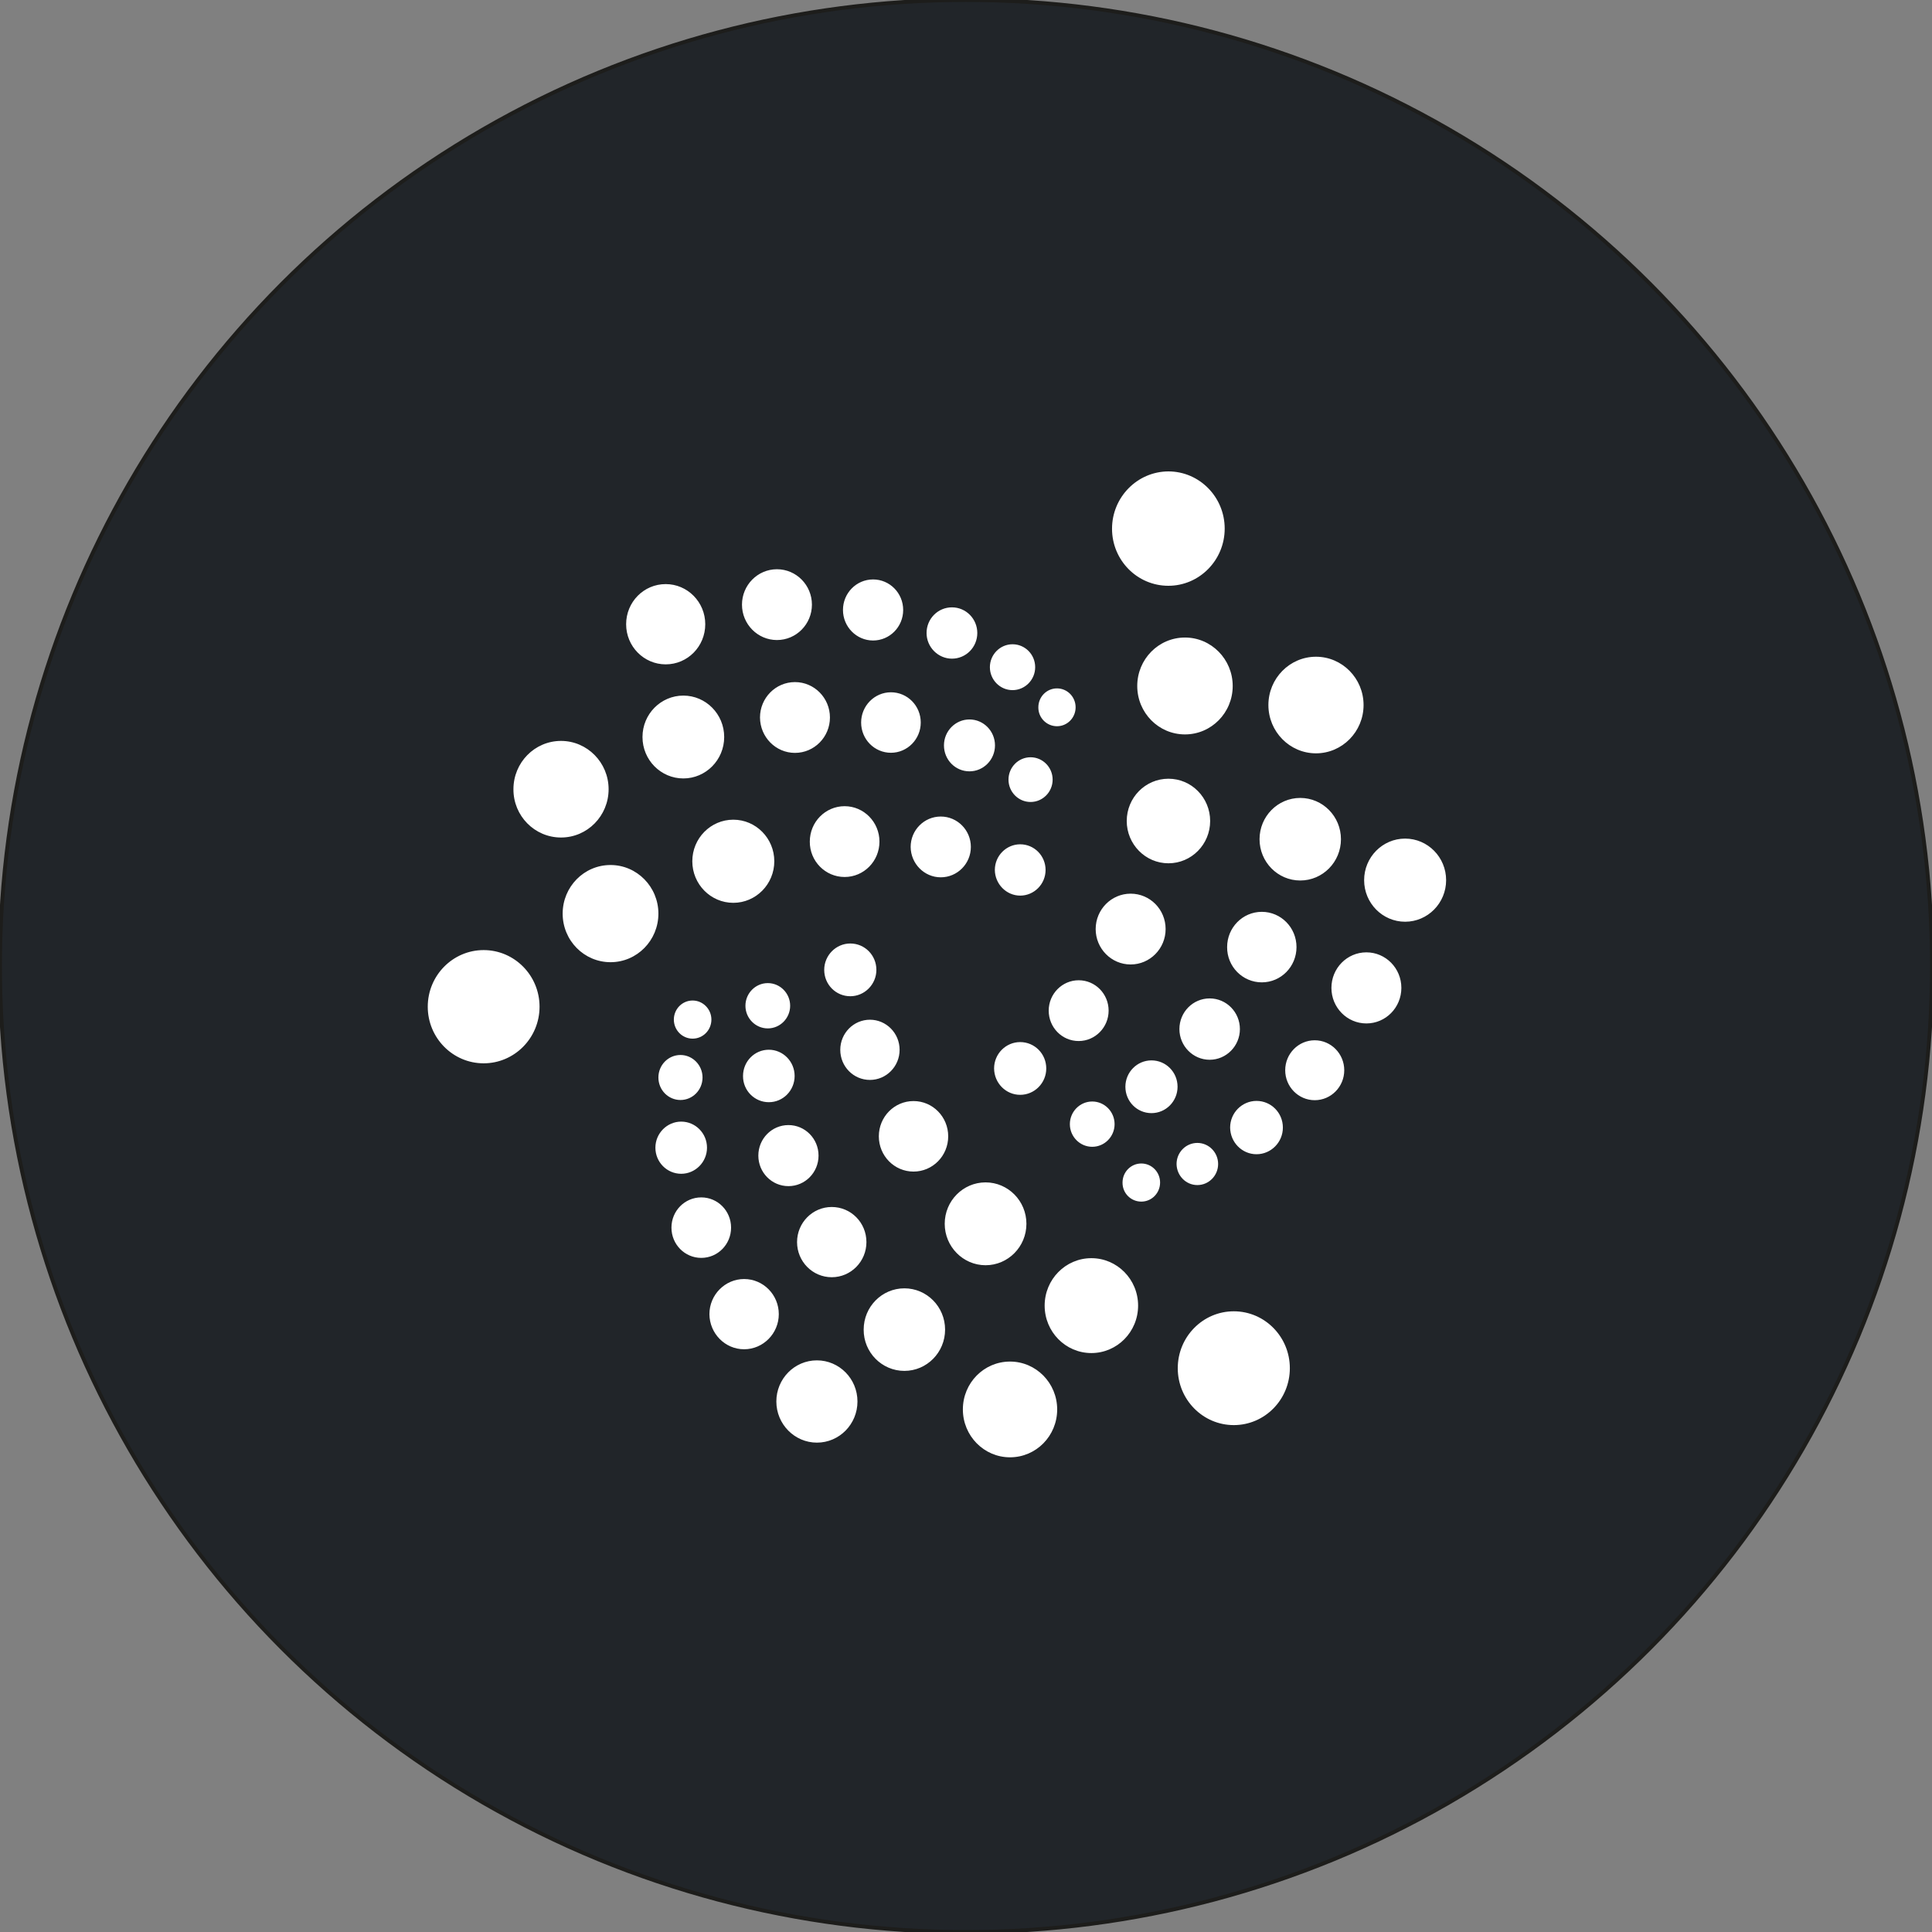 <?xml version="1.0" encoding="utf-8"?>
<!-- Generator: Adobe Illustrator 17.0.0, SVG Export Plug-In . SVG Version: 6.00 Build 0)  -->
<!DOCTYPE svg PUBLIC "-//W3C//DTD SVG 1.1//EN" "http://www.w3.org/Graphics/SVG/1.1/DTD/svg11.dtd">
<svg version="1.1" xmlns:x="http://ns.adobe.com/Extensibility/1.0/" xmlns:i="http://ns.adobe.com/AdobeIllustrator/10.0/" xmlns:graph="http://ns.adobe.com/Graphs/1.0/"
	 xmlns="http://www.w3.org/2000/svg" xmlns:xlink="http://www.w3.org/1999/xlink" x="0px" y="0px" width="500px" height="500px"
	 viewBox="0 0 500 500" enable-background="new 0 0 500 500" xml:space="preserve">
<rect x="0" y="0" width="500" height="500" fill="#808080" stroke="none"/>
<g id="Ebene_1">
</g>
<g id="Ebene_2">
	<circle fill="#212529" stroke="#1D1D1B" stroke-miterlimit="10" cx="250" cy="250" r="250"/>
</g>
<g id="Raster" display="none">
	<line display="inline" fill="#FF0000" stroke="#FF0000" stroke-miterlimit="10" x1="-69" y1="100.751" x2="572" y2="100.751"/>
	<line display="inline" fill="#FF0000" stroke="#FF0000" stroke-miterlimit="10" x1="-69" y1="400.252" x2="572" y2="400.252"/>
	<line display="inline" fill="none" stroke="#FF0000" stroke-miterlimit="10" x1="101.268" y1="-68" x2="101.268" y2="587"/>
	<line display="inline" fill="none" stroke="#FF0000" stroke-miterlimit="10" x1="400.77" y1="-68" x2="400.77" y2="587"/>
</g>
<g id="Raster_inner" display="none">
	<line display="inline" fill="none" stroke="#FF0000" stroke-miterlimit="10" x1="138" y1="-68" x2="138" y2="587"/>
	<line display="inline" fill="none" stroke="#FF0000" stroke-miterlimit="10" x1="364" y1="-68" x2="364" y2="587"/>
	<line display="inline" fill="none" stroke="#FF0000" stroke-miterlimit="10" x1="-66.774" y1="135" x2="572" y2="135"/>
	<line display="inline" fill="none" stroke="#FF0000" stroke-miterlimit="10" x1="-66.774" y1="364" x2="572" y2="364"/>
</g>
<g id="Logo">
	<g id="group-15">
	</g>
	<path fill="#FFFFFF" d="M302.371,151.6c8.049,0,14.578-6.64,14.578-14.8S310.42,122,302.371,122
		c-8.049,0.037-14.578,6.677-14.578,14.837S294.322,151.6,302.371,151.6z M306.67,190.066c6.825,0,12.352-5.601,12.352-12.537
		c0-6.899-5.527-12.537-12.352-12.537c-6.825,0-12.352,5.601-12.352,12.537S299.845,190.066,306.67,190.066z M340.575,194.962
		c6.788,0,12.315-5.601,12.315-12.5c0-6.899-5.527-12.5-12.315-12.5s-12.315,5.601-12.315,12.5
		C328.26,189.361,333.787,194.962,340.575,194.962z M336.503,227.871c5.824,0,10.534-4.785,10.534-10.683
		c0-5.898-4.711-10.683-10.534-10.683c-5.824,0-10.534,4.785-10.534,10.683S330.679,227.871,336.503,227.871z M363.645,238.543
		c5.861,0,10.609-4.822,10.609-10.757c0-5.935-4.748-10.757-10.609-10.757c-5.861,0-10.609,4.822-10.609,10.757
		C353.037,233.721,357.784,238.543,363.645,238.543z M302.392,223.418c5.972,0,10.794-4.896,10.794-10.942
		c0-6.046-4.822-10.942-10.794-10.942s-10.794,4.896-10.794,10.942C291.598,218.484,296.42,223.418,302.392,223.418z
		 M292.61,249.604c5.008,0,9.051-4.117,9.051-9.162c0-5.082-4.043-9.162-9.051-9.162s-9.051,4.117-9.051,9.162
		C283.56,245.487,287.603,249.604,292.61,249.604L292.61,249.604z M326.556,254.233c4.97,0,8.977-4.08,8.977-9.125
		c0-5.045-4.006-9.125-8.977-9.125s-8.977,4.08-8.977,9.125C317.542,250.153,321.585,254.233,326.556,254.233z M353.621,264.865
		c5.008,0,9.051-4.117,9.051-9.199c0-5.082-4.043-9.199-9.051-9.199s-9.051,4.117-9.051,9.199
		C344.571,260.748,348.614,264.865,353.621,264.865z M340.251,284.729c4.229,0,7.641-3.487,7.641-7.752
		c0-4.266-3.413-7.752-7.641-7.752s-7.641,3.487-7.641,7.752C332.61,281.242,336.022,284.729,340.251,284.729z M313.058,274.266
		c4.303,0,7.827-3.561,7.827-7.938s-3.487-7.938-7.827-7.938s-7.827,3.561-7.827,7.938S308.755,274.266,313.058,274.266z
		 M279.157,269.419c4.266,0,7.752-3.524,7.752-7.864c0-4.34-3.45-7.864-7.752-7.864c-4.266,0-7.752,3.524-7.752,7.864
		C271.405,265.895,274.854,269.419,279.157,269.419z M298,288.077c3.746,0,6.751-3.079,6.751-6.825c0-3.783-3.005-6.825-6.751-6.825
		c-3.746,0-6.751,3.079-6.751,6.825C291.249,285.036,294.254,288.077,298,288.077z M325.183,298.713
		c3.746,0,6.825-3.079,6.825-6.899c0-3.821-3.042-6.899-6.825-6.899c-3.746,0-6.825,3.079-6.825,6.899
		C318.395,295.634,321.437,298.713,325.183,298.713z M309.872,306.694c2.967,0,5.378-2.448,5.378-5.453
		c0-3.005-2.411-5.453-5.378-5.453c-2.967,0-5.379,2.448-5.379,5.453C304.531,304.246,306.905,306.694,309.872,306.694z
		 M295.37,310.975c2.708,0,4.859-2.226,4.859-4.933c0-2.745-2.188-4.933-4.859-4.933c-2.708,0-4.859,2.226-4.859,4.933
		C290.473,308.786,292.662,310.975,295.37,310.975z M282.667,296.79c3.19,0,5.787-2.634,5.787-5.861
		c0-3.227-2.597-5.861-5.787-5.861s-5.787,2.634-5.787,5.861C276.88,294.156,279.477,296.79,282.667,296.79z M264.02,283.341
		c3.709,0,6.751-3.042,6.751-6.825c0-3.784-3.005-6.825-6.751-6.825c-3.709,0-6.751,3.042-6.751,6.825
		C257.307,280.3,260.311,283.341,264.02,283.341z M319.307,368.815c8.012,0,14.503-6.603,14.503-14.726
		c0-8.123-6.491-14.726-14.503-14.726c-8.012,0-14.503,6.603-14.503,14.726C304.803,362.212,311.295,368.815,319.307,368.815z
		 M282.448,350.17c6.677,0,12.092-5.49,12.092-12.278s-5.416-12.278-12.092-12.278s-12.092,5.49-12.092,12.278
		S275.771,350.17,282.448,350.17z M261.394,377.15c6.751,0,12.204-5.527,12.204-12.389c0-6.825-5.453-12.389-12.204-12.389
		s-12.204,5.527-12.204,12.389C249.191,371.586,254.643,377.15,261.394,377.15z M255.064,327.441c5.824,0,10.572-4.785,10.572-10.72
		s-4.748-10.72-10.572-10.72c-5.824,0-10.572,4.785-10.572,10.72C244.492,322.619,249.24,327.441,255.064,327.441z M234.053,354.784
		c5.824,0,10.534-4.785,10.534-10.683s-4.711-10.683-10.534-10.683s-10.534,4.785-10.534,10.683
		C223.482,349.999,228.23,354.784,234.053,354.784z M211.415,373.352c5.824,0,10.497-4.785,10.497-10.646
		c0-5.898-4.711-10.646-10.497-10.646c-5.824,0-10.497,4.785-10.497,10.646C200.918,368.566,205.629,373.352,211.415,373.352z
		 M192.574,349.188c4.933,0,8.977-4.08,8.977-9.088s-4.006-9.088-8.977-9.088c-4.933,0-8.977,4.08-8.977,9.088
		C183.635,345.107,187.641,349.188,192.574,349.188z M215.254,330.545c4.97,0,8.977-4.08,8.977-9.088
		c0-5.045-4.006-9.088-8.977-9.088c-4.97,0-8.977,4.08-8.977,9.088S210.283,330.545,215.254,330.545z M236.418,303.204
		c4.97,0,8.977-4.08,8.977-9.125c0-5.045-4.006-9.125-8.977-9.125c-4.97,0-8.977,4.08-8.977,9.125
		C227.442,299.124,231.448,303.204,236.418,303.204z M204.048,306.97c4.303,0,7.79-3.524,7.79-7.901s-3.487-7.901-7.79-7.901
		c-4.303,0-7.79,3.524-7.79,7.901S199.745,306.97,204.048,306.97z M181.487,325.539c4.266,0,7.715-3.487,7.715-7.827
		c0-4.34-3.45-7.827-7.715-7.827c-4.266,0-7.715,3.487-7.715,7.827S177.221,325.539,181.487,325.539z M176.294,303.774
		c3.672,0,6.677-3.042,6.677-6.751c0-3.746-3.005-6.751-6.677-6.751c-3.672,0-6.677,3.042-6.677,6.751
		C169.617,300.77,172.622,303.774,176.294,303.774z M176.105,284.68c3.153,0,5.712-2.597,5.712-5.824
		c0-3.19-2.559-5.824-5.712-5.824c-3.153,0-5.712,2.596-5.712,5.824S172.952,284.68,176.105,284.68z M179.251,268.799
		c2.708,0,4.859-2.226,4.859-4.933c0-2.708-2.188-4.933-4.859-4.933c-2.708,0-4.859,2.226-4.859,4.933
		C174.392,266.573,176.543,268.799,179.251,268.799z M198.705,266.149c3.19,0,5.787-2.634,5.787-5.861
		c0-3.227-2.597-5.861-5.787-5.861c-3.19,0-5.787,2.634-5.787,5.861S195.515,266.149,198.705,266.149z M220.057,257.825
		c3.709,0,6.751-3.079,6.751-6.825c0-3.783-3.005-6.825-6.751-6.825c-3.709,0-6.751,3.079-6.751,6.825
		C213.306,254.783,216.31,257.825,220.057,257.825z M225.139,279.483c4.229,0,7.678-3.487,7.678-7.79c0-4.303-3.45-7.79-7.678-7.79
		s-7.678,3.487-7.678,7.79C217.461,275.996,220.874,279.483,225.139,279.483z M198.972,285.248c3.709,0,6.677-3.042,6.677-6.788
		s-3.005-6.788-6.677-6.788c-3.709,0-6.677,3.042-6.677,6.788C192.258,282.206,195.262,285.248,198.972,285.248z M125.169,275.186
		c7.975,0,14.466-6.565,14.466-14.652c0-8.086-6.491-14.652-14.466-14.652s-14.466,6.565-14.466,14.652
		C110.702,268.621,117.194,275.186,125.169,275.186z M158.005,249.015c6.862,0,12.389-5.638,12.389-12.575
		c0-6.936-5.564-12.575-12.389-12.575c-6.862,0-12.389,5.638-12.389,12.575C145.616,243.414,151.18,249.015,158.005,249.015z
		 M145.192,216.748c6.825,0,12.315-5.601,12.315-12.5c0-6.899-5.527-12.5-12.315-12.5c-6.825,0-12.315,5.601-12.315,12.5
		C132.84,211.147,138.366,216.748,145.192,216.748L145.192,216.748z M176.848,201.459c5.824,0,10.572-4.785,10.572-10.72
		c0-5.935-4.748-10.72-10.572-10.72s-10.572,4.785-10.572,10.72C166.276,196.674,171.024,201.459,176.848,201.459z M189.778,233.65
		c5.861,0,10.609-4.822,10.609-10.757c0-5.935-4.748-10.757-10.609-10.757s-10.609,4.822-10.609,10.757
		C179.17,228.828,183.917,233.65,189.778,233.65z M218.59,226.965c4.97,0,9.014-4.08,9.014-9.162c0-5.045-4.043-9.162-9.014-9.162
		s-9.014,4.08-9.014,9.162C209.54,222.848,213.583,226.965,218.59,226.965z M243.467,227.047c4.303,0,7.79-3.524,7.79-7.864
		c0-4.34-3.487-7.864-7.79-7.864c-4.303,0-7.79,3.524-7.79,7.864C235.714,223.523,239.201,227.047,243.467,227.047z
		 M264.029,231.784c3.598,0,6.565-2.967,6.565-6.64c0-3.672-2.93-6.64-6.565-6.64c-3.598,0-6.565,2.967-6.565,6.64
		C257.501,228.779,260.431,231.784,264.029,231.784z M266.709,207.552c3.153,0,5.712-2.597,5.712-5.787
		c0-3.19-2.559-5.787-5.712-5.787s-5.712,2.597-5.712,5.787C260.997,204.956,263.556,207.552,266.709,207.552z M250.899,199.622
		c3.635,0,6.603-3.005,6.603-6.714c0-3.709-2.967-6.714-6.603-6.714c-3.635,0-6.603,3.005-6.603,6.714
		C244.297,196.618,247.227,199.622,250.899,199.622z M230.575,194.817c4.266,0,7.715-3.524,7.715-7.827
		c0-4.34-3.45-7.827-7.715-7.827c-4.266,0-7.715,3.524-7.715,7.827C222.86,191.33,226.309,194.817,230.575,194.817z
		 M205.737,194.848c5.008,0,9.051-4.117,9.051-9.162s-4.043-9.162-9.051-9.162c-5.008,0-9.051,4.117-9.051,9.162
		C196.723,190.768,200.766,194.848,205.737,194.848z M172.281,171.936c5.675,0,10.238-4.637,10.238-10.386
		s-4.6-10.386-10.238-10.386c-5.675,0-10.238,4.637-10.238,10.386S166.642,171.936,172.281,171.936z M201.075,165.642
		c5.008,0,9.051-4.117,9.051-9.162c0-5.045-4.043-9.162-9.051-9.162c-5.008,0-9.051,4.117-9.051,9.162
		C192.024,161.525,196.067,165.642,201.075,165.642z M225.951,165.761c4.303,0,7.79-3.524,7.79-7.901
		c0-4.377-3.487-7.901-7.79-7.901c-4.303,0-7.79,3.524-7.79,7.901C218.161,162.2,221.648,165.761,225.951,165.761L225.951,165.761z
		 M246.359,170.461c3.635,0,6.565-2.967,6.565-6.64c0-3.672-2.93-6.64-6.565-6.64c-3.635,0-6.565,2.967-6.565,6.64
		C239.793,167.457,242.761,170.461,246.359,170.461z M262.042,178.605c3.227,0,5.861-2.671,5.861-5.935
		c0-3.301-2.634-5.935-5.861-5.935c-3.227,0-5.861,2.671-5.861,5.935C256.181,175.934,258.815,178.605,262.042,178.605z
		 M273.546,187.947c2.671,0,4.822-2.188,4.822-4.896s-2.151-4.896-4.822-4.896s-4.822,2.188-4.822,4.896
		C268.687,185.758,270.875,187.947,273.546,187.947z"/>
</g>
</svg>
